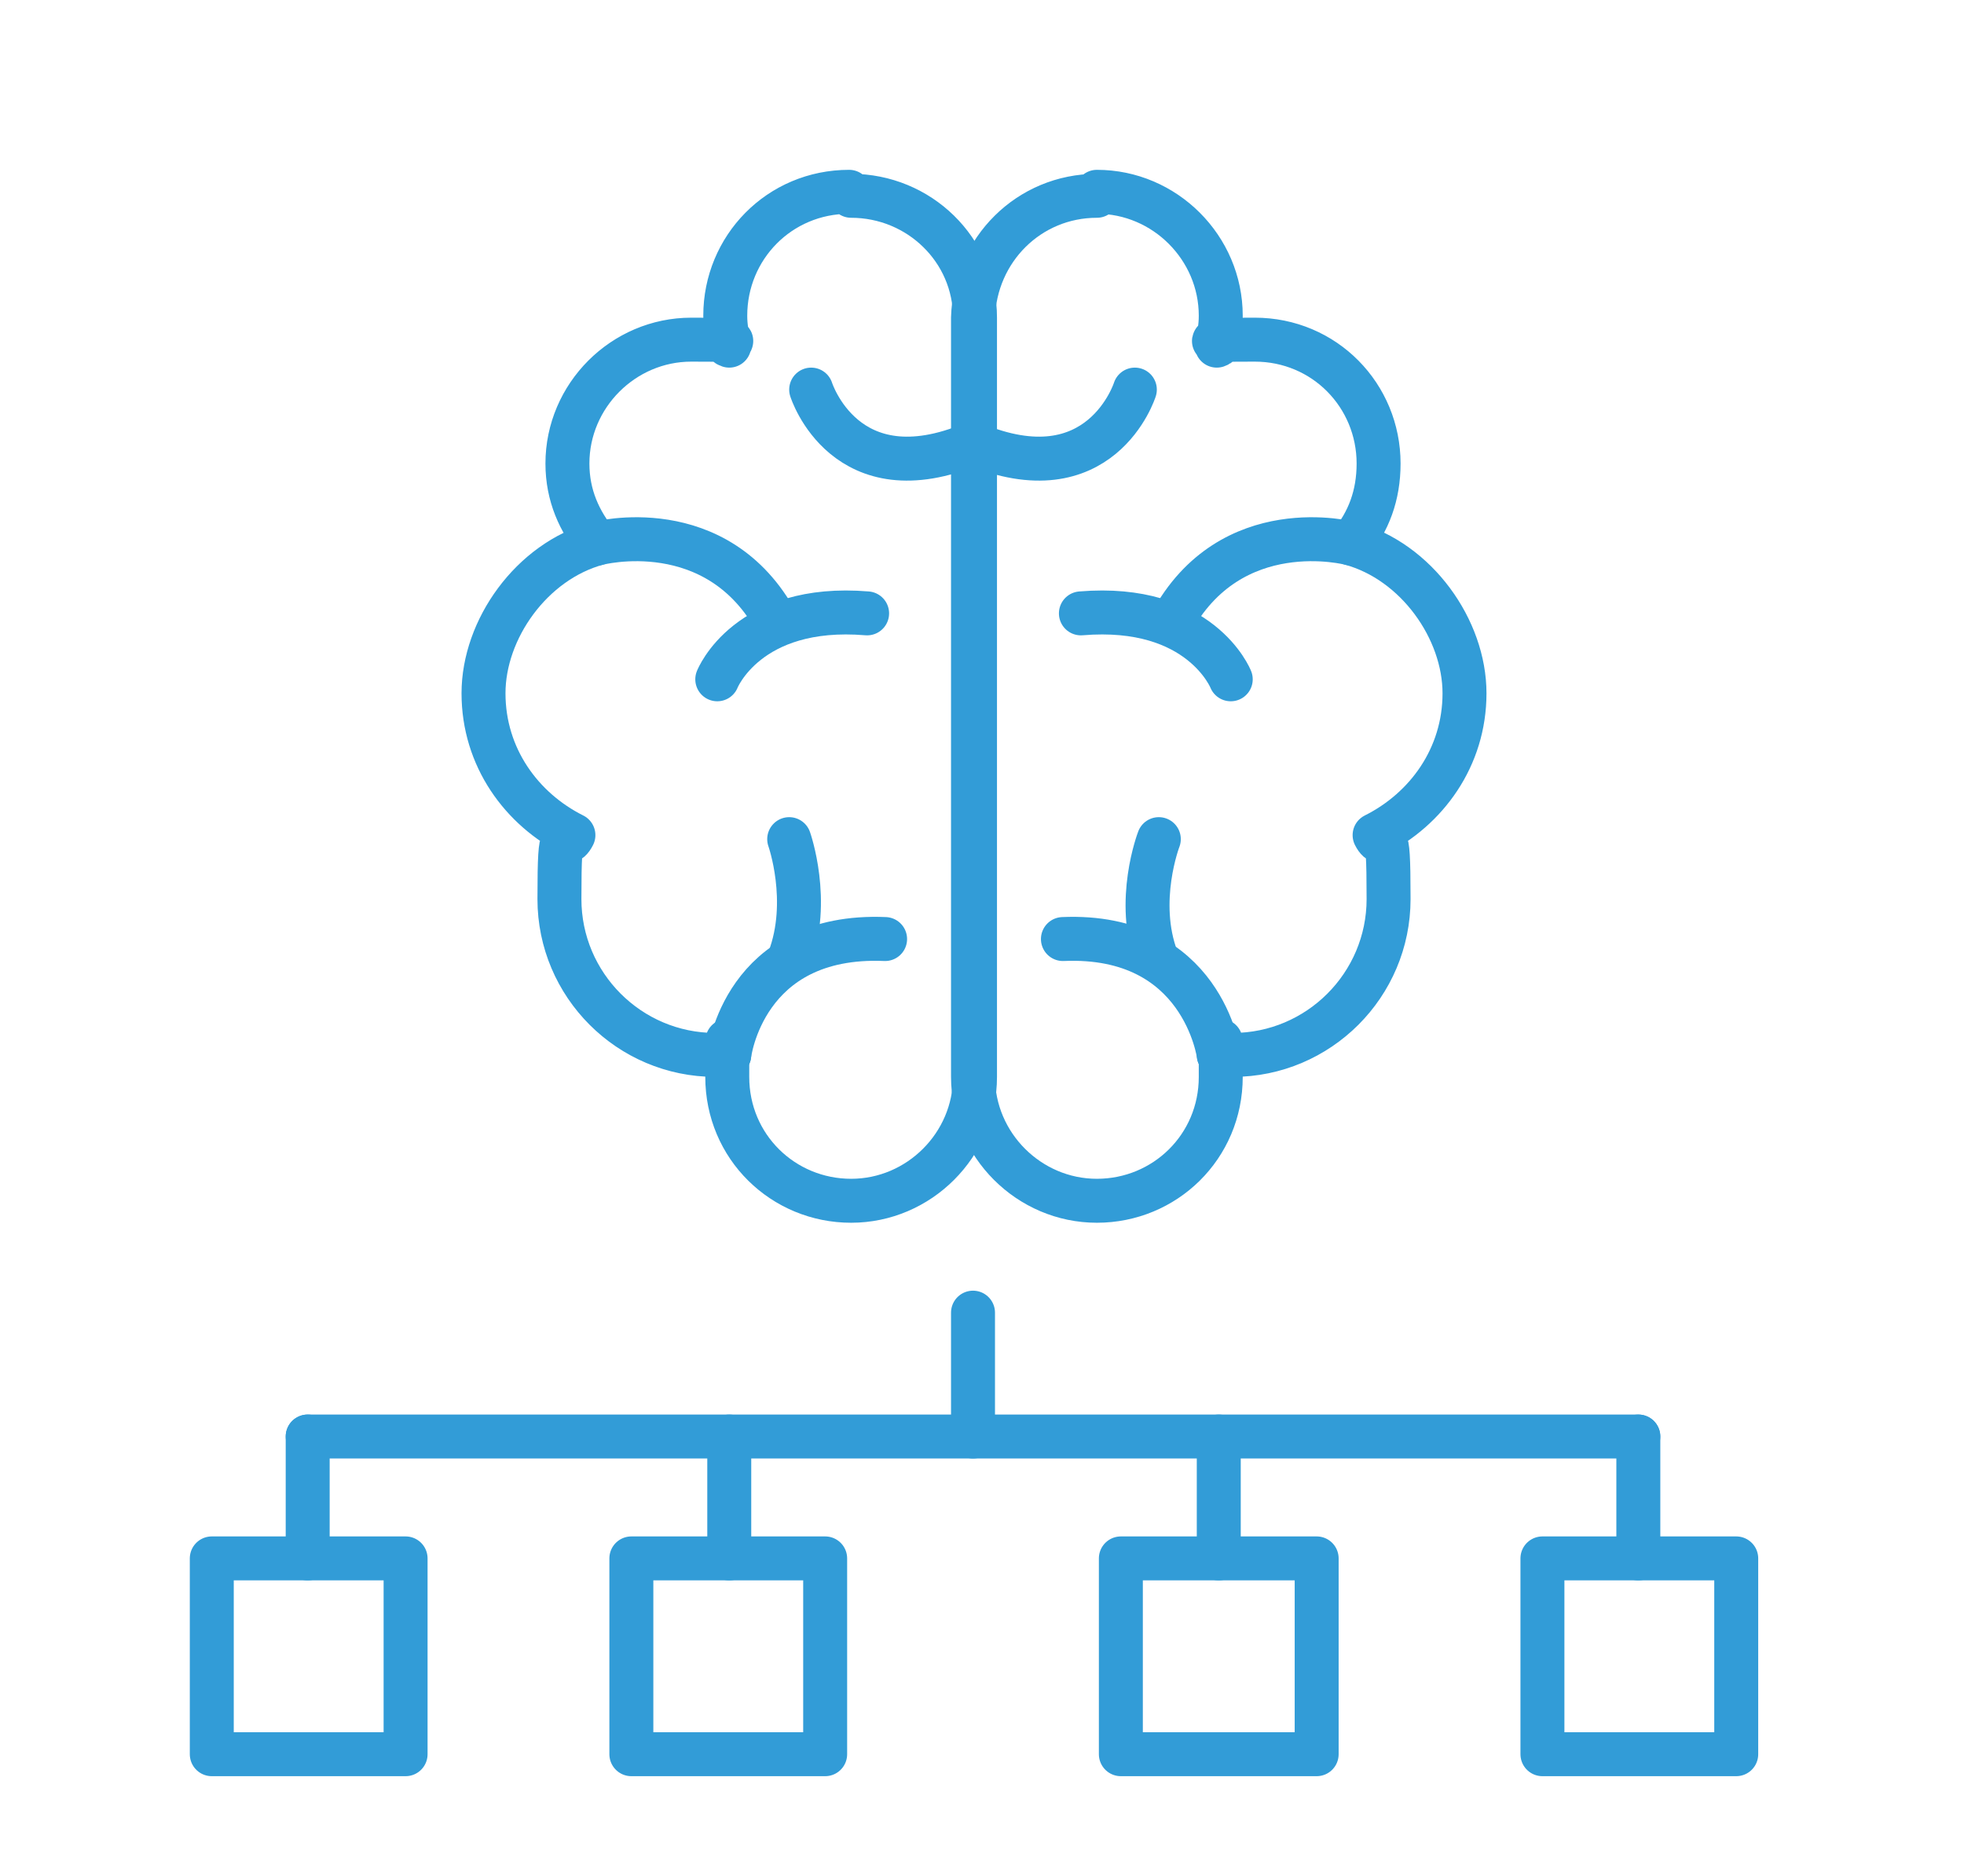 <svg xmlns="http://www.w3.org/2000/svg" id="Layer_1" viewBox="0 0 98.3 93.9"><defs><style>      .st0 {        fill: none;        stroke: #329cd7;        stroke-linecap: round;        stroke-linejoin: round;        stroke-width: 2.2px;      }    </style></defs><path class="st0" d="M42.6,9.8c3.4,0,6.2,2.7,6.2,6.1h0v38h0c0,3.4-2.8,6.2-6.2,6.2s-6.2-2.7-6.2-6.2,0-.8.1-1.1c-.2,0-.5,0-.7,0-4.3,0-7.8-3.5-7.8-7.8s.2-2.2.7-3.2c-2.6-1.3-4.5-3.9-4.5-7.1s2.4-6.6,5.7-7.5c-.9-1.1-1.5-2.4-1.5-4,0-3.4,2.8-6.2,6.2-6.2s1.3.1,1.9.3c-.1-.5-.2-.9-.2-1.5,0-3.4,2.7-6.2,6.2-6.2h0Z"></path><path class="st0" d="M40.6,19.5s1.7,5.4,8.1,2.7"></path><path class="st0" d="M29.9,27.2s6-1.6,9,4"></path><path class="st0" d="M35.9,34s1.5-3.8,7.5-3.3"></path><path class="st0" d="M36.5,52.8s.7-6.1,7.8-5.8"></path><path class="st0" d="M39.5,42s1.1,3.1,0,6"></path><path class="st0" d="M54.9,9.8c-3.4,0-6.1,2.7-6.2,6.1h0v38h0c0,3.4,2.8,6.2,6.2,6.2s6.2-2.7,6.2-6.2,0-.8-.1-1.1c.2,0,.5,0,.7,0,4.3,0,7.8-3.5,7.8-7.8s-.2-2.2-.7-3.2c2.6-1.3,4.5-3.9,4.5-7.1s-2.4-6.6-5.7-7.5c.9-1.1,1.4-2.4,1.4-4,0-3.4-2.7-6.2-6.2-6.2s-1.3.1-1.9.3c.1-.5.2-.9.2-1.5,0-3.4-2.8-6.2-6.2-6.2h0Z"></path><path class="st0" d="M56.8,19.5s-1.7,5.4-8.1,2.7"></path><path class="st0" d="M67.6,27.2s-6-1.6-9,4"></path><path class="st0" d="M61.6,34s-1.5-3.8-7.5-3.3"></path><path class="st0" d="M61,52.8s-.8-6.1-7.8-5.8"></path><path class="st0" d="M58,42s-1.2,3.1-.1,6"></path><line class="st0" x1="15.4" y1="71.9" x2="82" y2="71.9"></line><line class="st0" x1="48.7" y1="71.9" x2="48.7" y2="65.7"></line><line class="st0" x1="15.4" y1="78" x2="15.4" y2="71.9"></line><line class="st0" x1="36.5" y1="78" x2="36.5" y2="71.9"></line><line class="st0" x1="61" y1="78" x2="61" y2="71.9"></line><line class="st0" x1="82" y1="78" x2="82" y2="71.9"></line><rect class="st0" x="10.6" y="78" width="9.7" height="9.8"></rect><rect class="st0" x="31.6" y="78" width="9.7" height="9.8"></rect><rect class="st0" x="56.1" y="78" width="9.8" height="9.8"></rect><rect class="st0" x="77.2" y="78" width="9.7" height="9.8"></rect></svg>